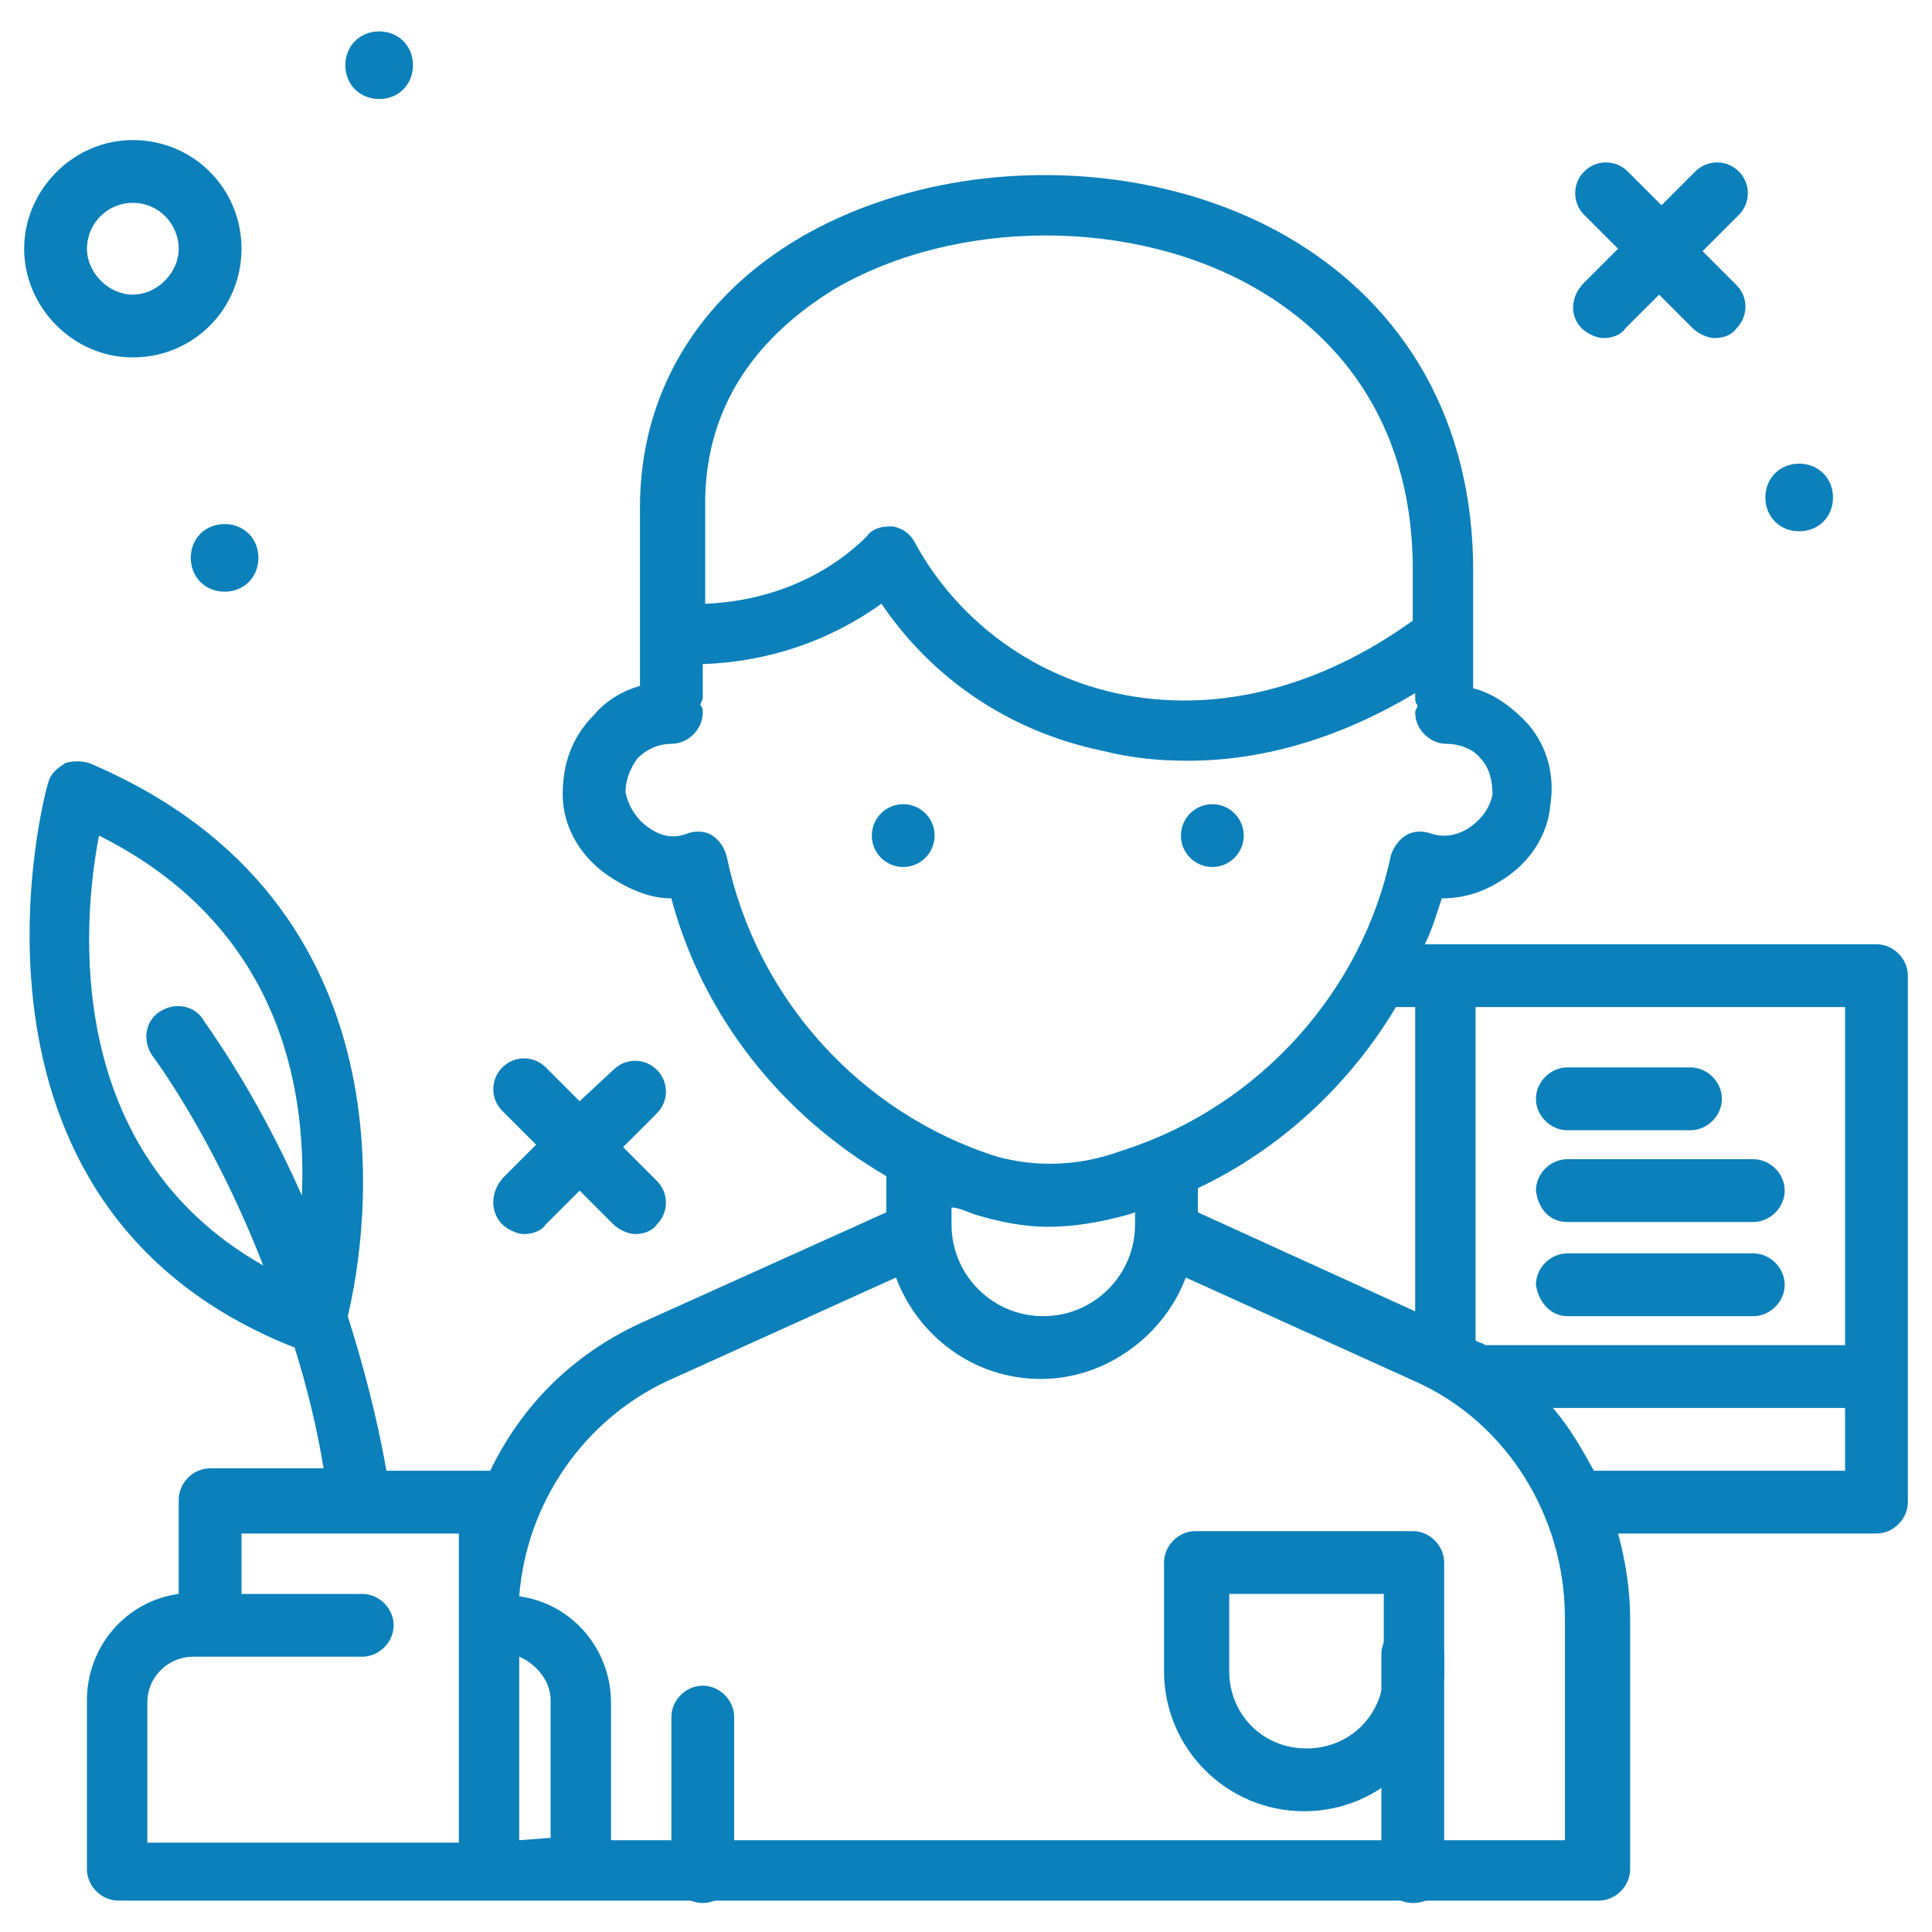 <?xml version="1.0" encoding="utf-8"?>
<!-- Generator: Adobe Illustrator 23.0.3, SVG Export Plug-In . SVG Version: 6.00 Build 0)  -->
<svg version="1.1" id="Layer_1" xmlns="http://www.w3.org/2000/svg" xmlns:xlink="http://www.w3.org/1999/xlink" x="0px" y="0px"
	 viewBox="0 0 80 80" style="enable-background:new 0 0 80 80;" xml:space="preserve">
<style type="text/css">
	.st0{fill:#0B80BA;}
	.st1{fill:#4F4F4F;}
</style>
<g>
	<g>
		<path class="st0" d="M29.1,78.8c-0.7,0-1.3-0.6-1.3-1.3v-6.4c0-0.7,0.6-1.3,1.3-1.3c0.7,0,1.3,0.6,1.3,1.3v6.4
			C30.4,78.2,29.8,78.8,29.1,78.8z"/>
	</g>
	<g>
		<path class="st0" d="M58.5,78.8c-0.7,0-1.3-0.6-1.3-1.3v-9c0-0.7,0.6-1.3,1.3-1.3s1.3,0.6,1.3,1.3v9
			C59.8,78.2,59.3,78.8,58.5,78.8z"/>
	</g>
	<g>
		<path class="st0" d="M77.7,39.1H59c0.3-0.6,0.5-1.3,0.7-1.9c0.8,0,1.6-0.2,2.4-0.7c1.2-0.7,2-1.9,2.1-3.2c0.2-1.3-0.2-2.6-1.1-3.5
			c-0.6-0.6-1.3-1.1-2.1-1.3v-2.2v-2.5v-0.2c0-6-2.7-10.9-7.7-13.8c-5.9-3.4-14.2-3.4-20.1,0c-4.3,2.5-6.7,6.5-6.7,11.2l0,0.2
			c0,0,0,0,0,0v7.2c-0.7,0.2-1.4,0.6-1.9,1.2c-0.9,0.9-1.3,2-1.3,3.3c0,1.4,0.8,2.7,2.1,3.5c0.8,0.5,1.6,0.8,2.4,0.8
			c1.3,4.9,4.6,9,8.9,11.5c0,0,0,0,0,0v1.5l-10.2,4.6c-2.8,1.3-4.9,3.4-6.2,6.1c-0.1,0-0.1,0-0.2,0H16c-0.4-2.3-1-4.5-1.6-6.4
			c0.8-3.3,3-17.1-10.7-22.9c-0.3-0.1-0.7-0.1-1,0c-0.3,0.2-0.6,0.4-0.7,0.8c-0.1,0.2-4.8,17.5,10.2,23.4c0.5,1.6,0.9,3.2,1.2,5H8.7
			c-0.7,0-1.3,0.6-1.3,1.3V66c-2.2,0.3-3.8,2.2-3.8,4.4v7c0,0.7,0.6,1.3,1.3,1.3h15.3H24h42.2c0.7,0,1.3-0.6,1.3-1.3V67
			c0-1.2-0.2-2.4-0.5-3.5h10.7c0.7,0,1.3-0.6,1.3-1.3V57V40.4C79,39.7,78.4,39.1,77.7,39.1L77.7,39.1z M4.1,34.6
			c7.4,3.7,8.6,10.3,8.4,14.9c-2-4.5-4-7.1-4.1-7.3c-0.4-0.6-1.2-0.7-1.8-0.3c-0.6,0.4-0.7,1.2-0.3,1.8c0,0,2.5,3.3,4.6,8.7
			C2.6,47.7,3.4,38.2,4.1,34.6L4.1,34.6z M76.4,55.7H61.7c-0.1,0-0.2,0-0.2,0c-0.1-0.1-0.3-0.1-0.4-0.2V41.7h15.3V55.7z M49.6,49.2
			c3.4-1.6,6.3-4.3,8.2-7.5h0.8v12.6l-9-4.1v-0.9C49.6,49.3,49.6,49.2,49.6,49.2L49.6,49.2z M34.5,12c5.1-3,12.5-3,17.6,0
			c2.9,1.7,6.4,5.1,6.4,11.6v0.2v1.9c-3.9,2.8-8.2,3.9-12.3,3c-3.6-0.8-6.6-3.1-8.3-6.2c-0.2-0.4-0.5-0.6-0.9-0.7
			c-0.1,0-0.1,0-0.2,0c-0.3,0-0.7,0.1-0.9,0.4c-1.7,1.7-4.1,2.7-6.7,2.8c0-0.6,0-1.2,0-1.9l0-2C29.1,16.2,32.1,13.5,34.5,12L34.5,12
			z M30.1,35.5c-0.1-0.4-0.3-0.7-0.6-0.9c-0.3-0.2-0.7-0.2-1-0.1c-0.5,0.2-1,0.2-1.6-0.2c-0.6-0.4-0.9-1-1-1.5c0-0.5,0.2-1,0.5-1.4
			c0.4-0.4,0.9-0.6,1.4-0.6c0.7,0,1.3-0.6,1.3-1.3c0-0.1,0-0.2-0.1-0.3c0-0.1,0.1-0.2,0.1-0.3v-1.4c2.8-0.1,5.3-1,7.4-2.5
			c2.1,3.1,5.3,5.3,9.2,6.1c1.2,0.3,2.3,0.4,3.5,0.4c3.2,0,6.4-1,9.4-2.8v0.2c0,0.1,0,0.2,0.1,0.3c0,0.1-0.1,0.2-0.1,0.3
			c0,0.7,0.6,1.3,1.3,1.3c0.5,0,1.1,0.2,1.4,0.6c0.4,0.4,0.5,1,0.5,1.5c-0.1,0.5-0.4,1-1,1.4c-0.5,0.3-1,0.4-1.6,0.2
			c-0.3-0.1-0.7-0.1-1,0.1c-0.3,0.2-0.5,0.5-0.6,0.8c-1.2,5.7-5.5,10.4-11,12.2l-0.6,0.2c-1.6,0.5-3.2,0.5-4.7,0.1
			C35.6,46.1,31.3,41.3,30.1,35.5z M40.4,50.3c1,0.3,2,0.5,3,0.5c1.1,0,2.2-0.2,3.3-0.5l0.3-0.1v0.5c0,2.1-1.7,3.8-3.8,3.8
			s-3.8-1.7-3.8-3.8v-0.7C39.7,50,40.1,50.2,40.4,50.3L40.4,50.3z M6.1,70.5c0-1.1,0.9-1.9,1.9-1.9h0.6h6.4c0.7,0,1.3-0.6,1.3-1.3
			c0-0.7-0.6-1.3-1.3-1.3H10v-2.5h9V67v0.3v9H6.1V70.5z M21.5,76.2v-7.6c0.7,0.3,1.3,1,1.3,1.8v5.7L21.5,76.2L21.5,76.2z M64.9,76.2
			H25.3v-5.7c0-2.2-1.6-4.1-3.8-4.4c0.3-3.9,2.7-7.3,6.1-8.9l9.5-4.3c0.9,2.4,3.2,4.2,6,4.2c2.7,0,5.1-1.8,6-4.2l9.5,4.3
			c3.8,1.7,6.2,5.6,6.2,9.8V76.2z M76.4,60.9H66.2c-0.1,0-0.1,0-0.2,0c-0.5-0.9-1-1.8-1.7-2.6h12.1V60.9z"/>
	</g>
	<g>
		<path class="st0" d="M64.9,46.8H70c0.7,0,1.3-0.6,1.3-1.3s-0.6-1.3-1.3-1.3h-5.1c-0.7,0-1.3,0.6-1.3,1.3S64.2,46.8,64.9,46.8z"/>
	</g>
	<g>
		<path class="st0" d="M64.9,50.6h7.7c0.7,0,1.3-0.6,1.3-1.3c0-0.7-0.6-1.3-1.3-1.3h-7.7c-0.7,0-1.3,0.6-1.3,1.3
			C63.7,50.1,64.2,50.6,64.9,50.6z"/>
	</g>
	<g>
		<path class="st0" d="M64.9,54.5h7.7c0.7,0,1.3-0.6,1.3-1.3c0-0.7-0.6-1.3-1.3-1.3h-7.7c-0.7,0-1.3,0.6-1.3,1.3
			C63.7,53.9,64.2,54.5,64.9,54.5z"/>
	</g>
	<g>
		<path class="st0" d="M5.5,14.8c2.5,0,4.5-2,4.5-4.5s-2-4.5-4.5-4.5S1,7.9,1,10.3S3,14.8,5.5,14.8z M5.5,8.4c1.1,0,1.9,0.9,1.9,1.9
			s-0.9,1.9-1.9,1.9s-1.9-0.9-1.9-1.9S4.4,8.4,5.5,8.4z"/>
	</g>
	<g>
		<path class="st0" d="M74.5,22c0.8,0,1.4-0.6,1.4-1.4c0-0.8-0.6-1.4-1.4-1.4s-1.4,0.6-1.4,1.4C73.1,21.4,73.7,22,74.5,22z"/>
	</g>
	<g>
		<path class="st0" d="M7.9,23.1c0,0.8,0.6,1.4,1.4,1.4c0.8,0,1.4-0.6,1.4-1.4c0-0.8-0.6-1.4-1.4-1.4C8.5,21.7,7.9,22.3,7.9,23.1z"
			/>
	</g>
	<g>
		<path class="st0" d="M15.7,4.1c0.8,0,1.4-0.6,1.4-1.4c0-0.8-0.6-1.4-1.4-1.4c-0.8,0-1.4,0.6-1.4,1.4C14.3,3.5,14.9,4.1,15.7,4.1z"
			/>
	</g>
	<g>
		<path class="st0" d="M65.5,13.6c0.2,0.2,0.6,0.4,0.9,0.4c0.3,0,0.7-0.1,0.9-0.4l1.4-1.4l1.4,1.4c0.2,0.2,0.6,0.4,0.9,0.4
			c0.3,0,0.7-0.1,0.9-0.4c0.5-0.5,0.5-1.3,0-1.8l-1.4-1.4L72,8.9c0.5-0.5,0.5-1.3,0-1.8s-1.3-0.5-1.8,0l-1.4,1.4l-1.4-1.4
			c-0.5-0.5-1.3-0.5-1.8,0s-0.5,1.3,0,1.8l1.4,1.4l-1.4,1.4C65,12.3,65,13.1,65.5,13.6z"/>
	</g>
	<g>
		<path class="st0" d="M20.8,50.7c0.2,0.2,0.6,0.4,0.9,0.4c0.3,0,0.7-0.1,0.9-0.4l1.4-1.4l1.4,1.4c0.2,0.2,0.6,0.4,0.9,0.4
			c0.3,0,0.7-0.1,0.9-0.4c0.5-0.5,0.5-1.3,0-1.8l-1.4-1.4l1.4-1.4c0.5-0.5,0.5-1.3,0-1.8c-0.5-0.5-1.3-0.5-1.8,0L24,45.6l-1.4-1.4
			c-0.5-0.5-1.3-0.5-1.8,0c-0.5,0.5-0.5,1.3,0,1.8l1.4,1.4l-1.4,1.4C20.3,49.4,20.3,50.2,20.8,50.7L20.8,50.7z"/>
	</g>
	<g>
		<circle class="st0" cx="50.2" cy="34.6" r="1.3"/>
	</g>
	<g>
		<circle class="st0" cx="37.4" cy="34.6" r="1.3"/>
	</g>
	<g>
		<path class="st0" d="M58.5,63.4h-9c-0.7,0-1.3,0.6-1.3,1.3v4.5c0,3.2,2.6,5.8,5.8,5.8c3.2,0,5.8-2.6,5.8-5.8v-4.5
			C59.8,64,59.2,63.4,58.5,63.4L58.5,63.4z M57.3,69.2c0,1.8-1.4,3.2-3.2,3.2s-3.2-1.4-3.2-3.2V66h6.4V69.2z"/>
	</g>
</g>
</svg>

